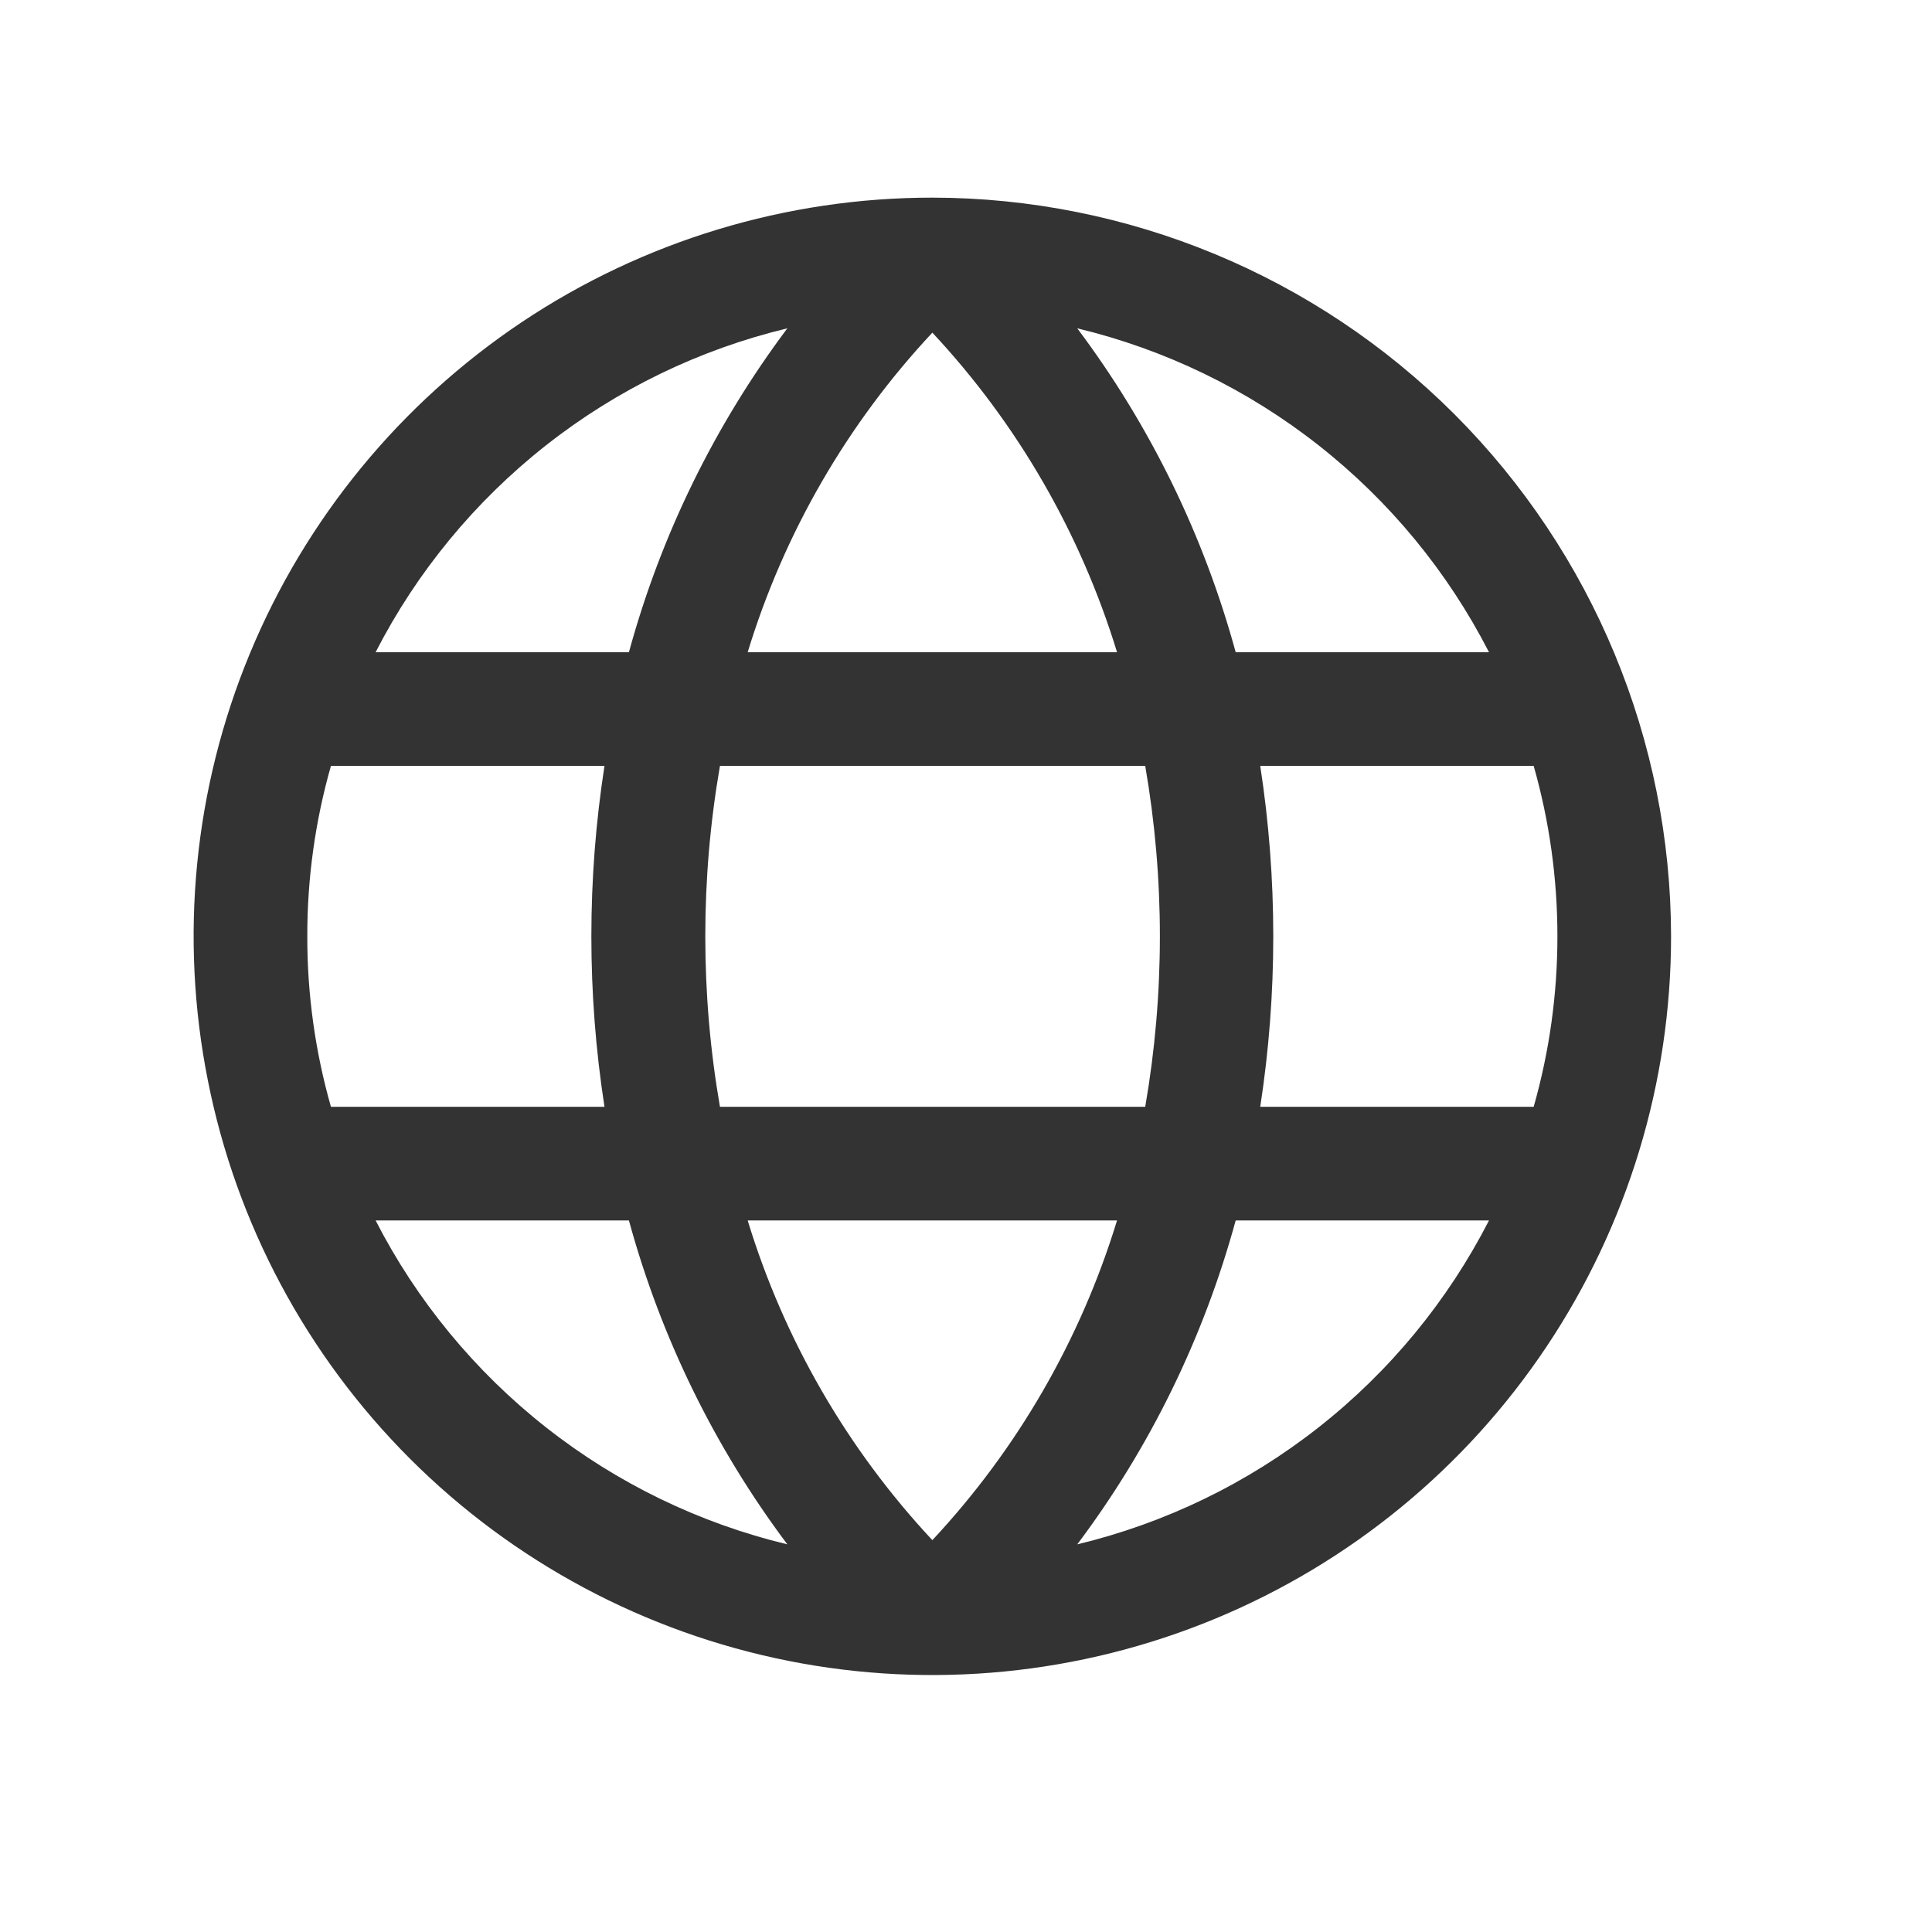 <svg width="17" height="17" viewBox="0 0 17 17" fill="none" xmlns="http://www.w3.org/2000/svg">
<path d="M8.204 1.739C6.918 1.739 5.661 2.12 4.592 2.834C3.523 3.549 2.69 4.564 2.198 5.752C1.706 6.939 1.578 8.246 1.829 9.507C2.079 10.768 2.698 11.926 3.607 12.835C4.516 13.744 5.675 14.363 6.936 14.614C8.196 14.865 9.503 14.736 10.691 14.244C11.879 13.752 12.894 12.919 13.608 11.85C14.322 10.781 14.704 9.525 14.704 8.239C14.702 6.516 14.016 4.864 12.798 3.645C11.579 2.426 9.927 1.741 8.204 1.739ZM13.704 8.239C13.704 8.746 13.634 9.251 13.495 9.739H11.089C11.242 8.745 11.242 7.733 11.089 6.739H13.495C13.634 7.227 13.704 7.732 13.704 8.239ZM6.579 10.739H9.829C9.508 11.788 8.953 12.75 8.204 13.552C7.455 12.75 6.899 11.788 6.579 10.739ZM6.335 9.739C6.163 8.746 6.163 7.732 6.335 6.739H10.077C10.249 7.732 10.249 8.746 10.077 9.739H6.335ZM2.704 8.239C2.703 7.732 2.773 7.227 2.912 6.739H5.319C5.165 7.733 5.165 8.745 5.319 9.739H2.912C2.773 9.251 2.703 8.746 2.704 8.239ZM9.829 5.739H6.579C6.899 4.69 7.455 3.728 8.204 2.927C8.952 3.728 9.508 4.69 9.829 5.739ZM13.099 5.739H10.873C10.592 4.71 10.12 3.743 9.479 2.889C10.253 3.075 10.977 3.426 11.602 3.918C12.228 4.41 12.739 5.031 13.102 5.739H13.099ZM6.928 2.889C6.288 3.743 5.815 4.71 5.534 5.739H3.305C3.668 5.031 4.18 4.41 4.805 3.918C5.43 3.426 6.154 3.075 6.928 2.889ZM3.305 10.739H5.534C5.815 11.768 6.288 12.736 6.928 13.589C6.154 13.403 5.43 13.052 4.805 12.56C4.18 12.068 3.668 11.447 3.305 10.739ZM9.479 13.589C10.12 12.736 10.592 11.768 10.873 10.739H13.102C12.739 11.447 12.228 12.068 11.602 12.56C10.977 13.052 10.253 13.403 9.479 13.589Z" fill="#333333"/>
</svg>
